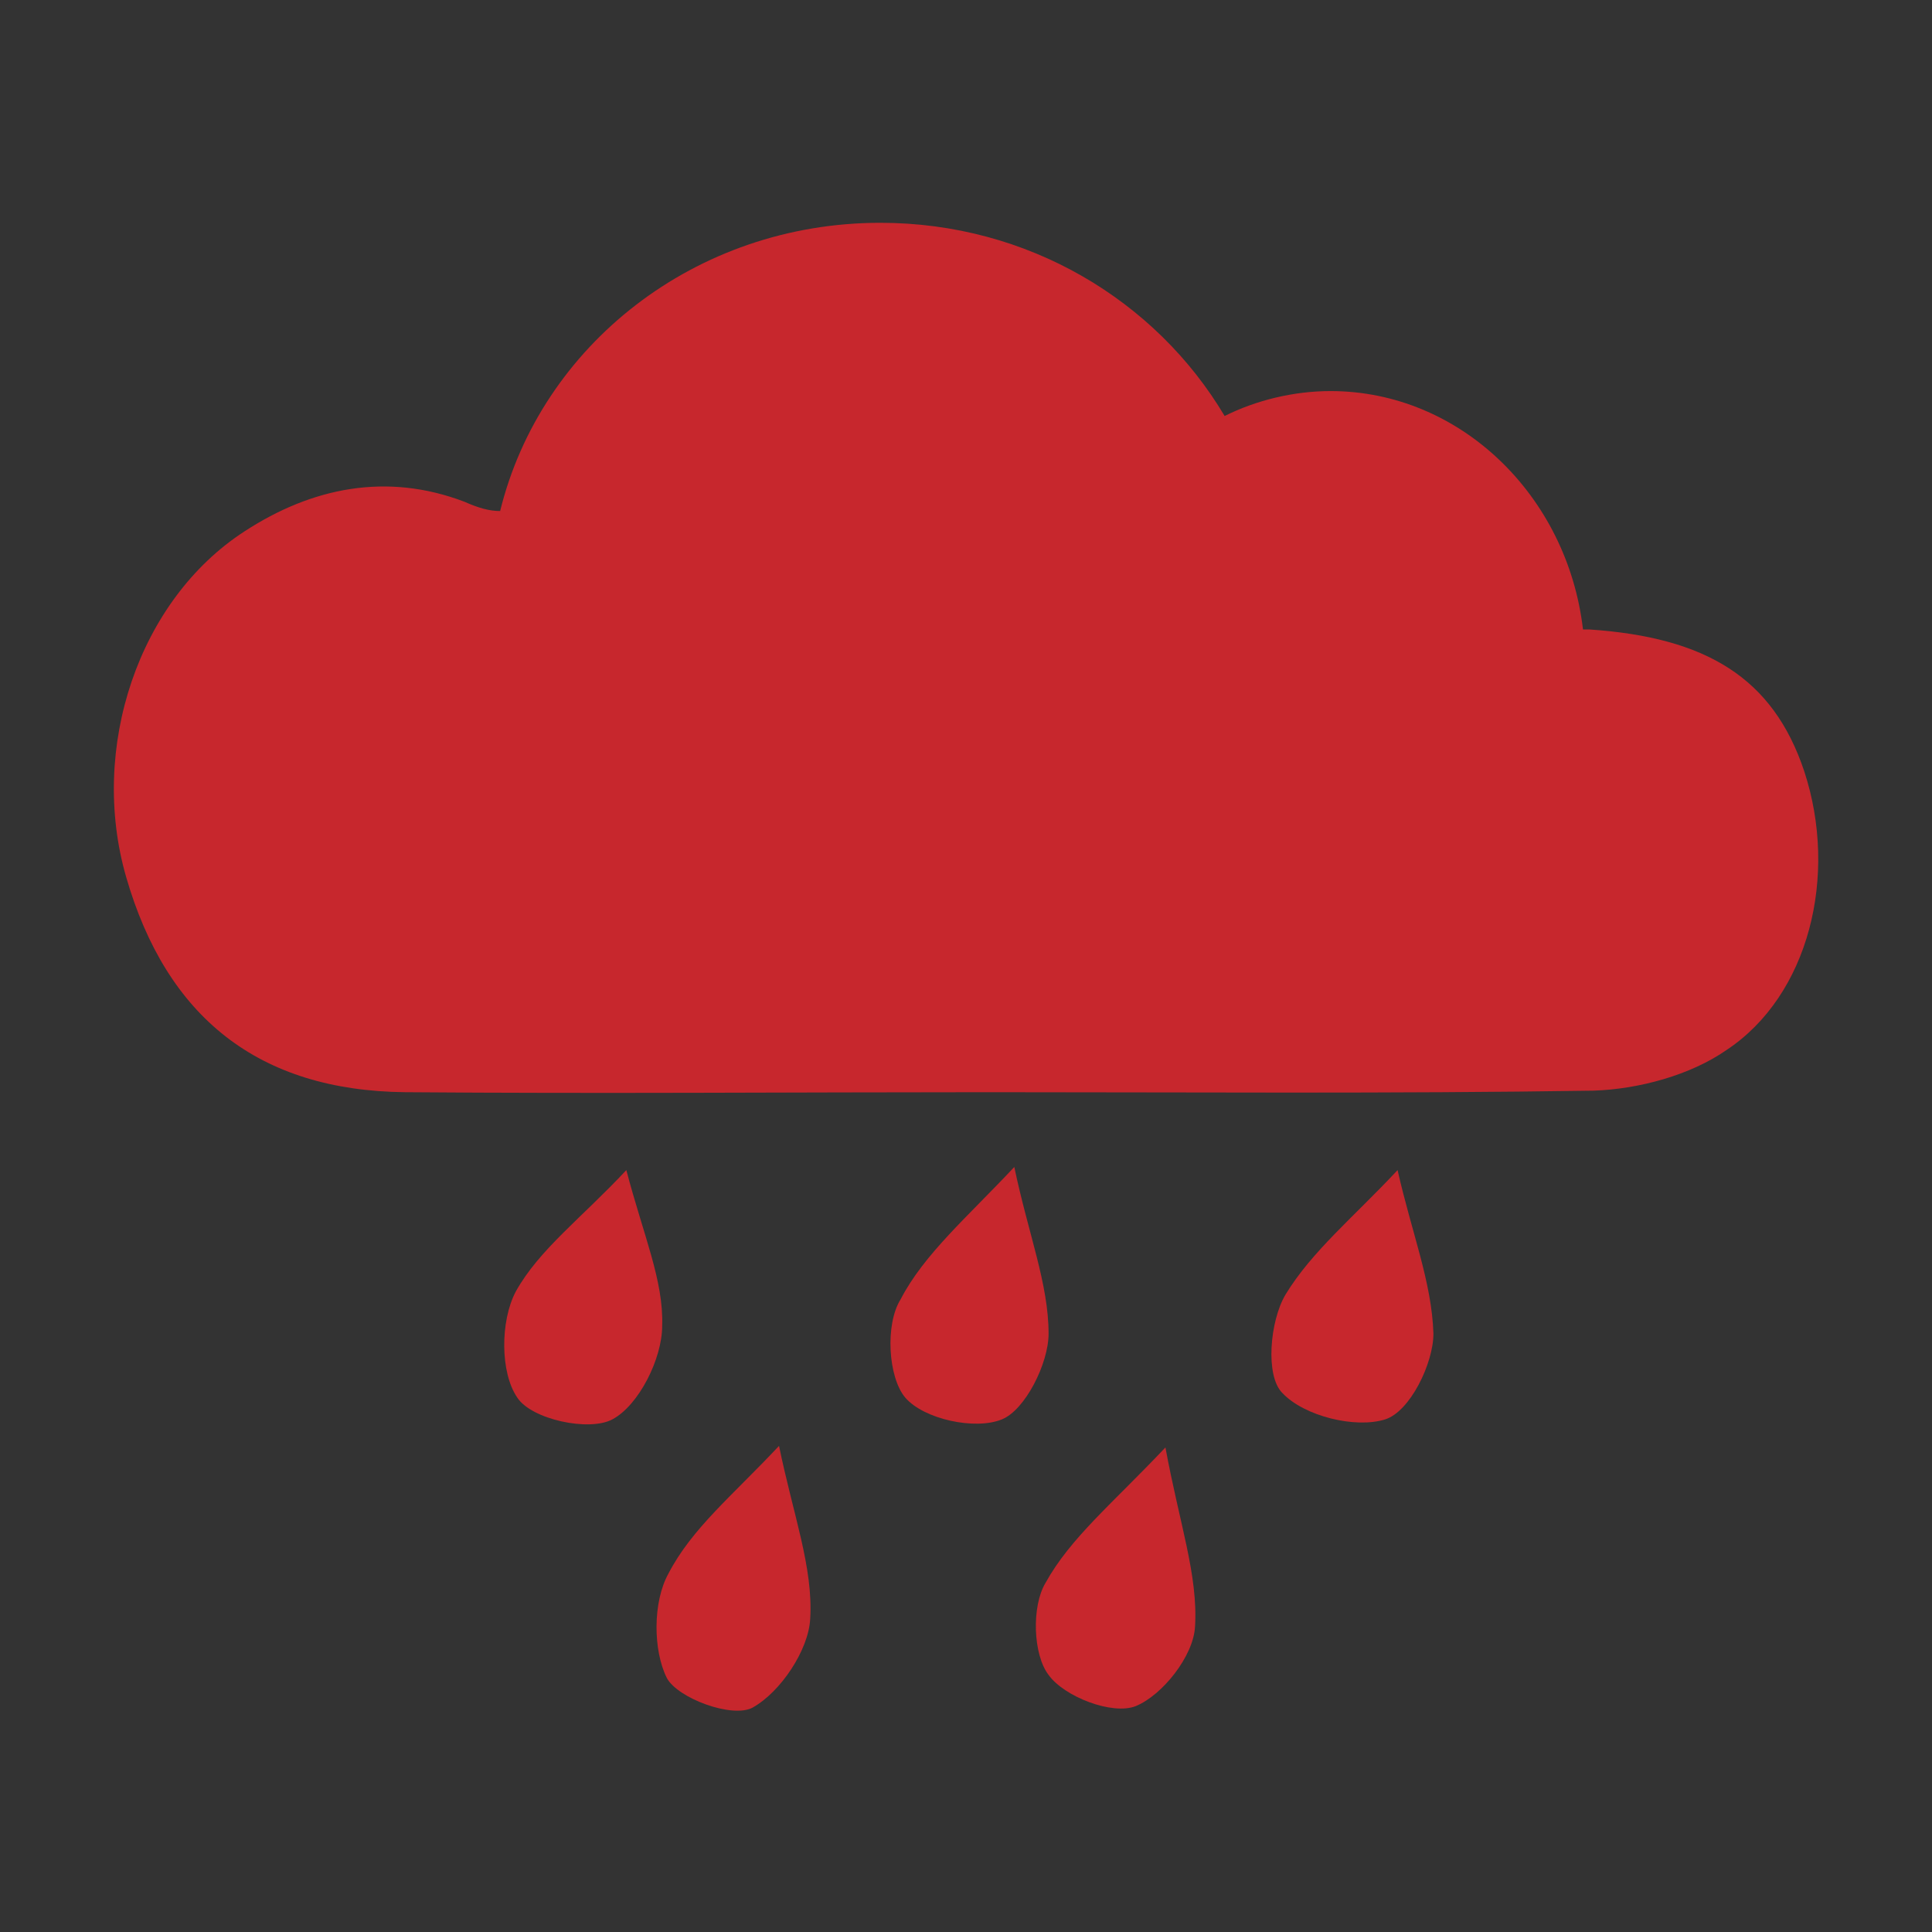 <?xml version="1.0" encoding="utf-8"?>
<!-- Generator: Adobe Illustrator 24.0.0, SVG Export Plug-In . SVG Version: 6.00 Build 0)  -->
<svg version="1.1" id="Capa_1" xmlns="http://www.w3.org/2000/svg" xmlns:xlink="http://www.w3.org/1999/xlink" x="0px" y="0px"
	 width="124px" height="124px" viewBox="0 0 124 124" style="enable-background:new 0 0 124 124;" xml:space="preserve">
<rect x="0" y="0" width="124" height="124" fill="#333333" stroke="none"/>
<style type="text/css">
	.st0{fill:#C7272D;}
	.st1{fill:#FFFFFF;}
</style>
<g>
	<g>
		<path class="st0" d="M329.6-80.7v3.1h-8.4c-2.2,0-3.9,1.8-3.9,3.9V2.8c0,2.2,1.8,3.9,3.9,3.9h45.6c2.2,0,3.9-1.8,3.9-3.9v-76.5
			c0-2.2-1.8-3.9-3.9-3.9h-8.1v-3.1c0-2.2-1.8-3.9-3.9-3.9h-21.2C331.3-84.7,329.6-82.9,329.6-80.7L329.6-80.7z M362.8-69.8v68.6
			h-37.7v-68.6H362.8z M362.8-69.8"/>
		<g>
			<rect x="326.6" y="-16.5" class="st0" width="34.6" height="13.8"/>
			<rect x="326.6" y="-33.7" class="st0" width="34.6" height="13.8"/>
			<rect x="326.6" y="-50.8" class="st0" width="34.6" height="13.8"/>
			<rect x="326.6" y="-67.9" class="st0" width="34.6" height="13.8"/>
		</g>
	</g>
	<g>
		<path class="st0" d="M267.4-80.7v3.1H259c-2.2,0-3.9,1.8-3.9,3.9V2.8c0,2.2,1.8,3.9,3.9,3.9h45.6c2.2,0,3.9-1.8,3.9-3.9v-76.5
			c0-2.2-1.8-3.9-3.9-3.9h-8.1v-3.1c0-2.2-1.8-3.9-3.9-3.9h-21.2C269.1-84.7,267.4-82.9,267.4-80.7L267.4-80.7z M300.6-69.8v68.6
			h-37.7v-68.6H300.6z M300.6-69.8"/>
		<g>
			<rect x="264.4" y="-16.5" class="st0" width="34.6" height="13.8"/>
		</g>
	</g>
	<g>
		<polygon class="st0" points="317.1,-24 343,-38.9 317.1,-53.9 317.1,-47.7 290.6,-47.7 290.6,-30.2 317.1,-30.2 		"/>
		<path class="st1" d="M316.6-23.1v-6.6h-26.5v-18.5h26.5v-6.5L344-38.9L316.6-23.1z M291.1-30.7h26.5v5.8L342-38.9L317.6-53v5.8
			h-26.5V-30.7z"/>
	</g>
</g>
<g>
	<path class="st0" d="M65.1,74.9c0.9,4.3,2.2,7.5,2.2,10.7c0,1.9-1.5,4.9-3,5.5c-1.7,0.7-5,0-6.2-1.4c-1.1-1.3-1.3-4.7-0.3-6.3
		C59.3,80.5,62.1,78.1,65.1,74.9z"/>
	<path class="st0" d="M50,92.8c0.9,4.4,2.2,7.8,2,11.1c-0.1,2-1.9,4.7-3.7,5.7c-1.3,0.7-4.8-0.6-5.5-1.9c-0.9-1.8-0.9-4.9,0.1-6.7
		C44.4,98.1,47,96,50,92.8z"/>
	<path class="st0" d="M74.8,92.9c0.9,4.9,2.1,8.2,1.9,11.5c-0.1,1.9-2.1,4.4-3.8,5.1c-1.5,0.6-4.6-0.6-5.6-2c-1-1.3-1.1-4.4-0.2-5.9
		C68.7,98.7,71.4,96.5,74.8,92.9z"/>
	<path class="st0" d="M40.2,75.1c1.1,4.2,2.4,7.1,2.3,10c0,2.1-1.5,5.1-3.2,6c-1.5,0.8-5.2,0-6.1-1.4c-1.1-1.6-1.1-4.9-0.1-6.8
		C34.6,80.2,37.3,78.2,40.2,75.1z"/>
	<path class="st0" d="M89.7,75.1c0.9,4,2.2,7.2,2.3,10.5c0,1.9-1.5,5-3.1,5.5c-1.9,0.6-5.2-0.2-6.6-1.7c-1.1-1.1-0.8-4.6,0.2-6.3
		C84.2,80.3,86.9,78.1,89.7,75.1z"/>
	<path class="st0" d="M115.8,49.5c-2-6-6.3-8.6-13.8-9.1c-0.1,0-0.3,0-0.4,0c-1-8.6-7.9-15.3-16.2-15.3c-2.4,0-4.8,0.6-6.8,1.6
		C74.2,19.3,66,14.3,56.5,14.3c-11.9,0-21.8,7.9-24.4,18.5c-0.7,0-1.4-0.2-2.3-0.6c-5-1.9-9.8-0.9-14.1,1.9
		c-6.8,4.4-10,13.9-7.6,22.2c2.6,9,8.5,13.7,17.9,13.8c12.5,0.1,24.9,0,37.4,0c13,0,25.9,0.1,38.9-0.1c2.9-0.1,6.2-1,8.5-2.6
		C116.1,63.9,118,56.2,115.8,49.5z"/>
</g>
</svg>
